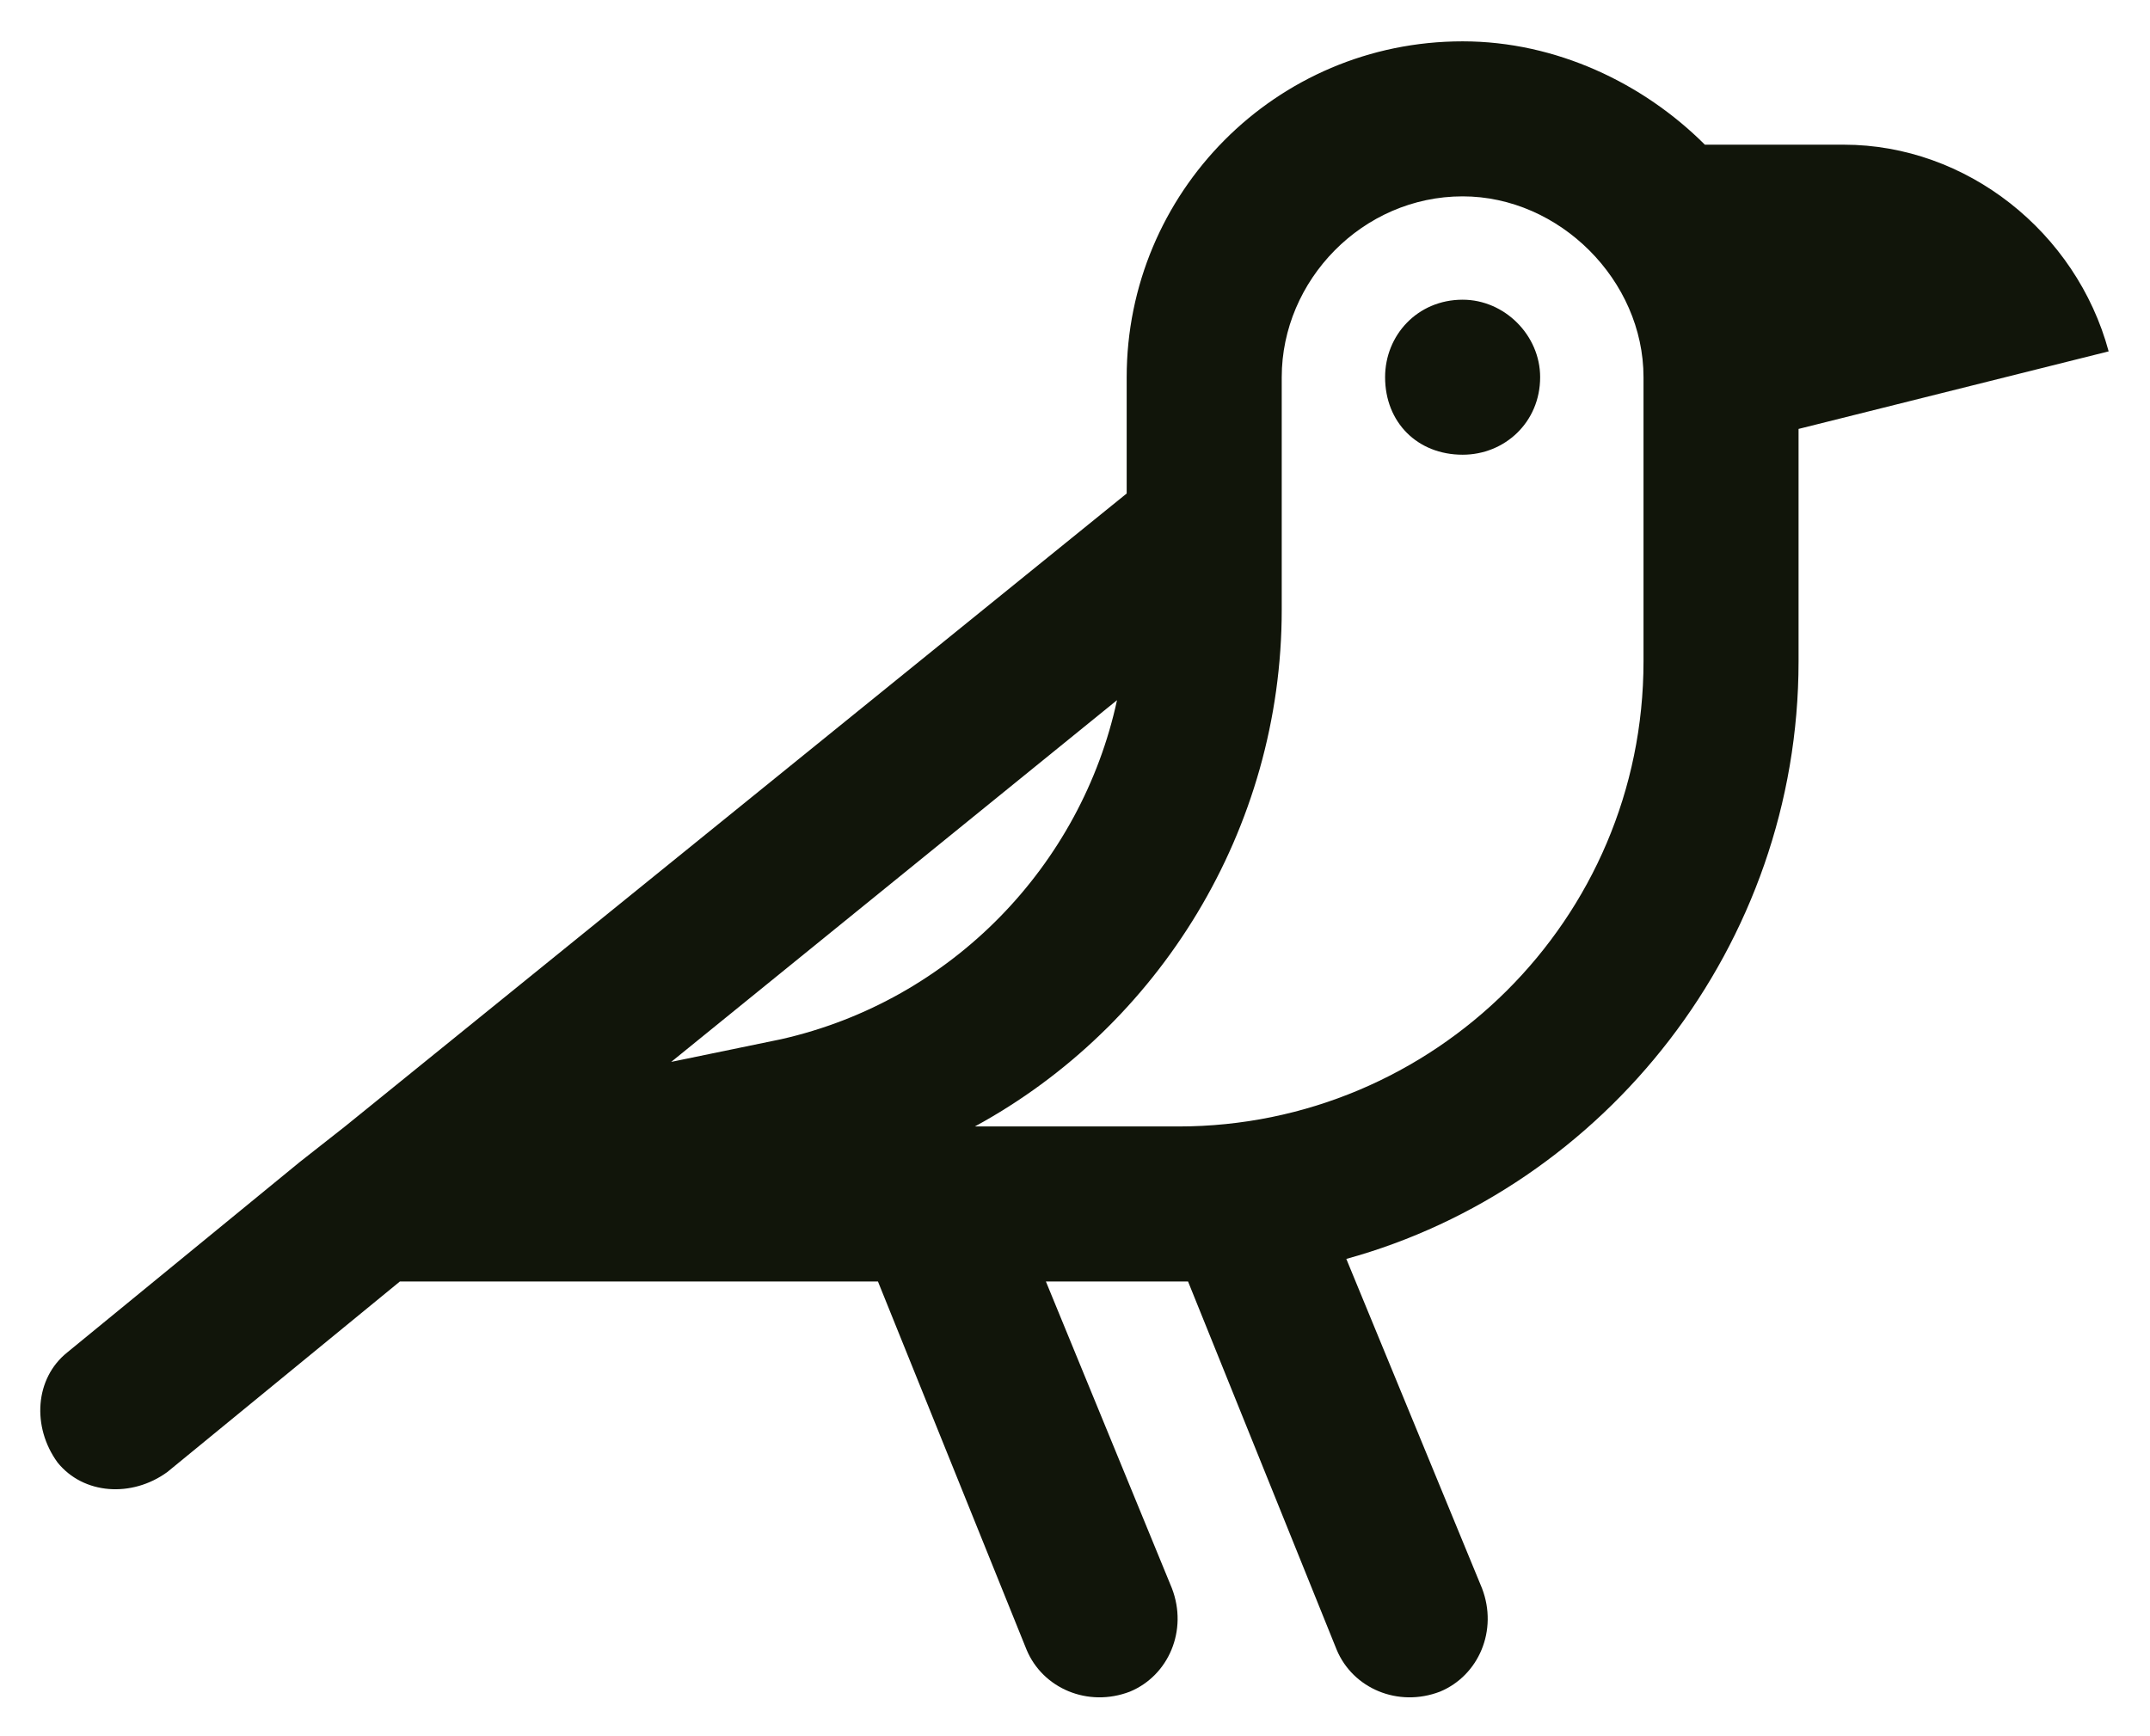 <svg width="26" height="21" viewBox="0 0 26 21" fill="none" xmlns="http://www.w3.org/2000/svg">
<path d="M2.023 17.805C1.594 18.117 1.008 18.078 0.695 17.688C0.383 17.258 0.422 16.672 0.812 16.359L3.625 14.055L4.172 13.625L13.625 5.969V4.562C13.625 2.336 15.422 0.5 17.688 0.5C18.82 0.5 19.875 1.008 20.617 1.75H22.297C23.781 1.75 25.109 2.805 25.5 4.25L21.75 5.188V5.5V8C21.75 11.438 19.406 14.367 16.281 15.227L17.922 19.211C18.117 19.719 17.883 20.266 17.414 20.461C16.906 20.656 16.359 20.422 16.164 19.953L14.367 15.5C14.328 15.5 14.289 15.5 14.25 15.5H12.648L14.172 19.211C14.367 19.719 14.133 20.266 13.664 20.461C13.156 20.656 12.609 20.422 12.414 19.953L10.617 15.5H4.836L2.023 17.805ZM8.117 12.844L9.445 12.57C11.516 12.102 13.078 10.461 13.508 8.469L8.117 12.844ZM15.5 6.828V7.375C15.5 10.031 14.016 12.414 11.789 13.625H14.25C17.336 13.625 19.875 11.125 19.875 8V5.5V4.562C19.875 3.391 18.859 2.375 17.688 2.375C16.477 2.375 15.5 3.391 15.5 4.562V5.969V6.828ZM18.625 4.562C18.625 5.109 18.195 5.5 17.688 5.5C17.141 5.5 16.75 5.109 16.75 4.562C16.75 4.055 17.141 3.625 17.688 3.625C18.195 3.625 18.625 4.055 18.625 4.562Z" fill="#11150A"/>
</svg>
